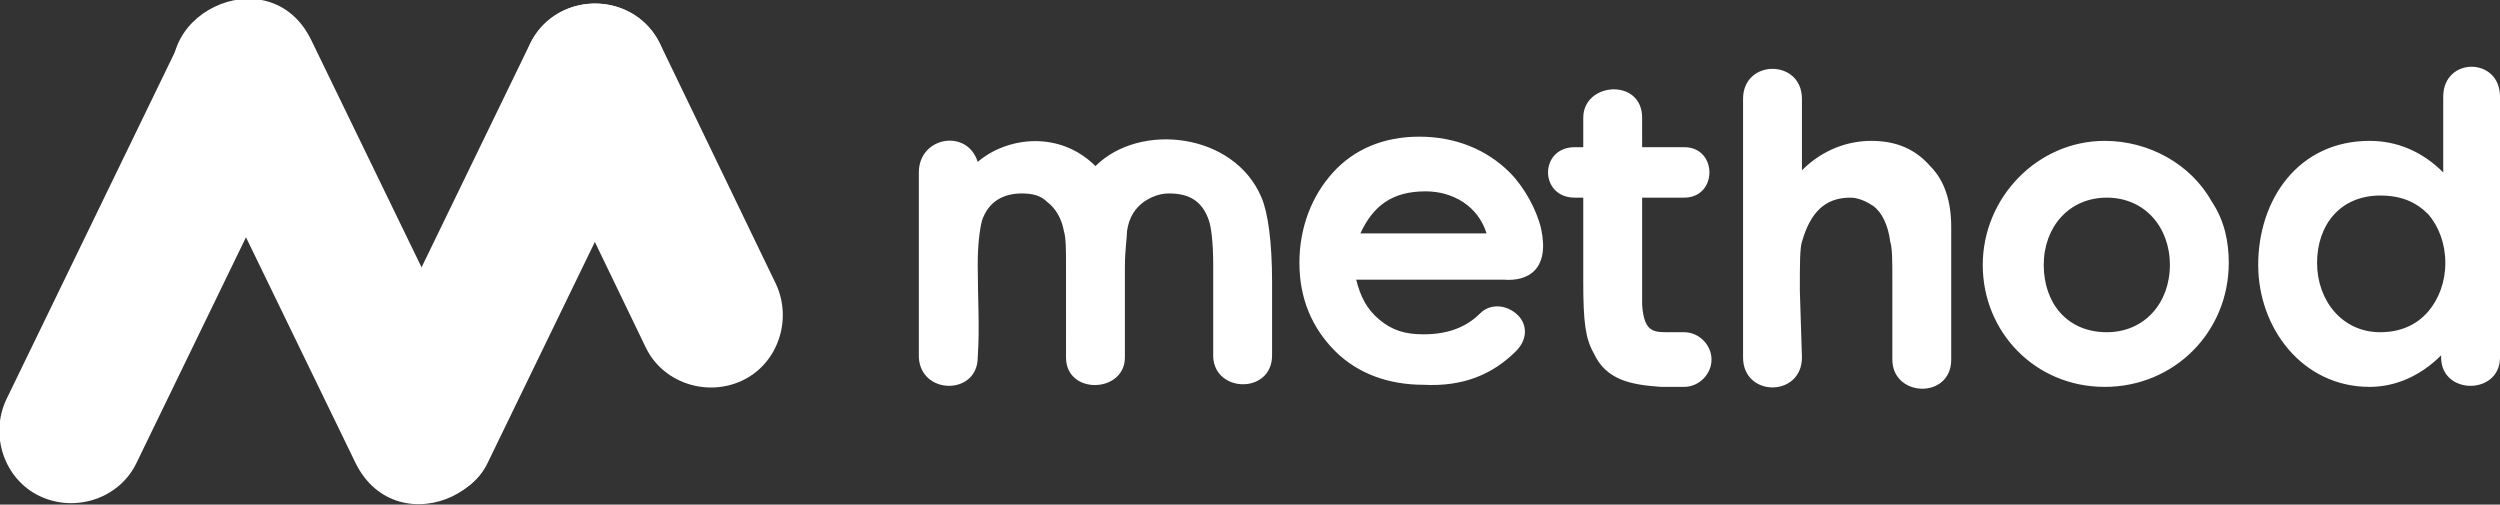 <?xml version="1.0" encoding="utf-8"?>
<!-- Generator: Adobe Illustrator 26.3.1, SVG Export Plug-In . SVG Version: 6.00 Build 0)  -->
<svg version="1.1" id="Layer_1" xmlns="http://www.w3.org/2000/svg" xmlns:xlink="http://www.w3.org/1999/xlink" x="0px" y="0px"
	 viewBox="0 0 118.9 24" style="enable-background:new 0 0 118.9 24;" xml:space="preserve">
<rect x="0" y="0" width="118.9" height="24" fill="#333333" stroke="none"/>
<style type="text/css">
	.st0{fill-rule:evenodd;clip-rule:evenodd;fill:#FFFFFF;}
</style>
<path class="st0" d="M36.9,13.5L31.4,2.1c-0.8-1.7-2.9-2.4-4.6-1.6c-1.7,0.8-2.4,2.9-1.6,4.6l5.5,11.4c0.8,1.7,2.9,2.4,4.6,1.6
	C37,17.3,37.7,15.2,36.9,13.5z"/>
<path class="st0" d="M0.3,19L8.5,2.1c0.8-1.7,2.9-2.4,4.6-1.6c1.7,0.8,2.4,2.9,1.6,4.6L6.5,22c-0.8,1.7-2.9,2.4-4.6,1.6
	C0.2,22.8-0.5,20.7,0.3,19z"/>
<path class="st0" d="M17,19l8.2-16.9c0.8-1.7,2.9-2.4,4.6-1.6c1.7,0.8,2.4,2.9,1.6,4.6L23.2,22c-0.8,1.7-3,2.2-4.6,1.6
	C16.9,22.8,16.1,20.7,17,19z"/>
<path class="st0" d="M23.1,19L14.8,1.9c-2-4.1-8.2-1.1-6.2,3L16.9,22C18.9,26.1,25.1,23.2,23.1,19z"/>
<path class="st0" d="M60.5,13.4c0-1.9-0.2-3.3-0.5-4c-1.3-3.1-5.8-3.6-7.9-1.5c-1.7-1.7-4.2-1.4-5.6-0.2c-0.5-1.6-2.8-1.2-2.8,0.5
	V17c0.1,1.8,2.8,1.8,2.8,0c0.1-1.4,0-2.9,0-4.4c0-1,0.1-1.7,0.2-2.1c0.3-0.9,1-1.3,1.9-1.3c0.5,0,0.9,0.1,1.2,0.4
	c0.4,0.3,0.7,0.8,0.8,1.4c0.1,0.3,0.1,0.9,0.1,1.7V17c0,1.8,2.8,1.7,2.8,0v-4.3c0-0.8,0.1-1.4,0.1-1.7c0.1-0.7,0.4-1.1,0.8-1.4
	c0.3-0.2,0.7-0.4,1.2-0.4c1,0,1.6,0.4,1.9,1.3c0.1,0.3,0.2,1,0.2,2.1v4.2c-0.1,1.9,2.8,2,2.8,0.1L60.5,13.4L60.5,13.4z M118.9,4.6
	c0,3.6,0,8.4,0,12.4c0,1.8-2.8,1.8-2.8,0v-0.1c-1,1-2.2,1.5-3.4,1.5c-3.2,0-5.3-2.8-5.3-5.8c0-3.1,1.9-5.9,5.3-5.9
	c1.3,0,2.5,0.5,3.5,1.5c0-1.1,0-2.8,0-3.6C116.2,2.7,118.9,2.7,118.9,4.6z M85.7,17c0,1.9-2.8,1.9-2.8,0c0-3.5,0-8.3,0-12.3
	c0-1.9,2.8-1.9,2.8,0v3.4c1-1,2.2-1.4,3.3-1.4c1.2,0,2.1,0.4,2.8,1.2c0.7,0.7,1,1.7,1,2.9c0,1.7,0,5,0,6.3c0,1.9-2.8,1.8-2.8,0
	c0-0.8,0-2.6,0-3.7c0-1,0-1.6-0.1-1.9c-0.1-0.8-0.4-1.4-0.8-1.7c-0.3-0.2-0.7-0.4-1.1-0.4c-1.2,0-1.9,0.7-2.3,2.1
	c-0.1,0.3-0.1,1.1-0.1,2.3L85.7,17z M80.1,7c1.6,0,1.6,2.4,0,2.4h-2v3.4c0,1.1,0,1.3,0,1.7c0.1,1.4,0.6,1.3,1.5,1.3
	c0.2,0,0.3,0,0.5,0c0.7,0,1.3,0.6,1.3,1.3c0,0.7-0.6,1.3-1.3,1.3c-0.4,0-0.7,0-1.1,0c-1.4-0.1-2.6-0.3-3.2-1.6
	c-0.4-0.7-0.5-1.5-0.5-3.4v-4h-0.4c-1.7,0-1.7-2.4,0-2.4h0.4c0-0.6,0-1.2,0-1.4c0-1.7,2.8-1.9,2.8,0V7L80.1,7L80.1,7z M72.1,16.7
	c0.6-0.6,0.5-1.3,0.1-1.7c-0.5-0.5-1.3-0.6-1.8-0.1c-0.7,0.7-1.6,1-2.7,1c-0.9,0-1.5-0.2-2.1-0.7c-0.6-0.5-0.9-1.1-1.1-1.9h7
	c1.2,0.1,2.2-0.5,1.8-2.4c-0.2-0.9-0.8-2-1.5-2.7c-1.1-1.1-2.6-1.7-4.3-1.7c-1.7,0-3.1,0.6-4.1,1.7s-1.6,2.6-1.6,4.3
	s0.6,3.1,1.7,4.2c1.1,1.1,2.6,1.6,4.2,1.6C69.6,18.4,71,17.8,72.1,16.7z M70.7,11.1h-6c0.6-1.3,1.5-2,3.1-2
	C69.1,9.1,70.3,9.8,70.7,11.1z M106,12.5c0,3.3-2.6,5.9-5.9,5.9c-3.3,0-5.8-2.6-5.8-5.8c0-3.2,2.6-5.9,5.8-5.9
	c2.1,0,4.1,1.1,5.1,2.9C105.8,10.5,106,11.5,106,12.5z M103.2,12.6c0-1.8-1.2-3.2-3-3.2c-1.8,0-3,1.4-3,3.2c0,1.8,1.1,3.2,3,3.2
	C102,15.8,103.2,14.4,103.2,12.6z M116.3,12.5c0-0.9-0.3-1.7-0.8-2.3c-0.6-0.6-1.3-0.9-2.3-0.9c-1.9,0-3,1.4-3,3.2s1.2,3.3,3,3.3
	c0.9,0,1.7-0.3,2.3-1C116,14.2,116.3,13.4,116.3,12.5z"/>
</svg>
